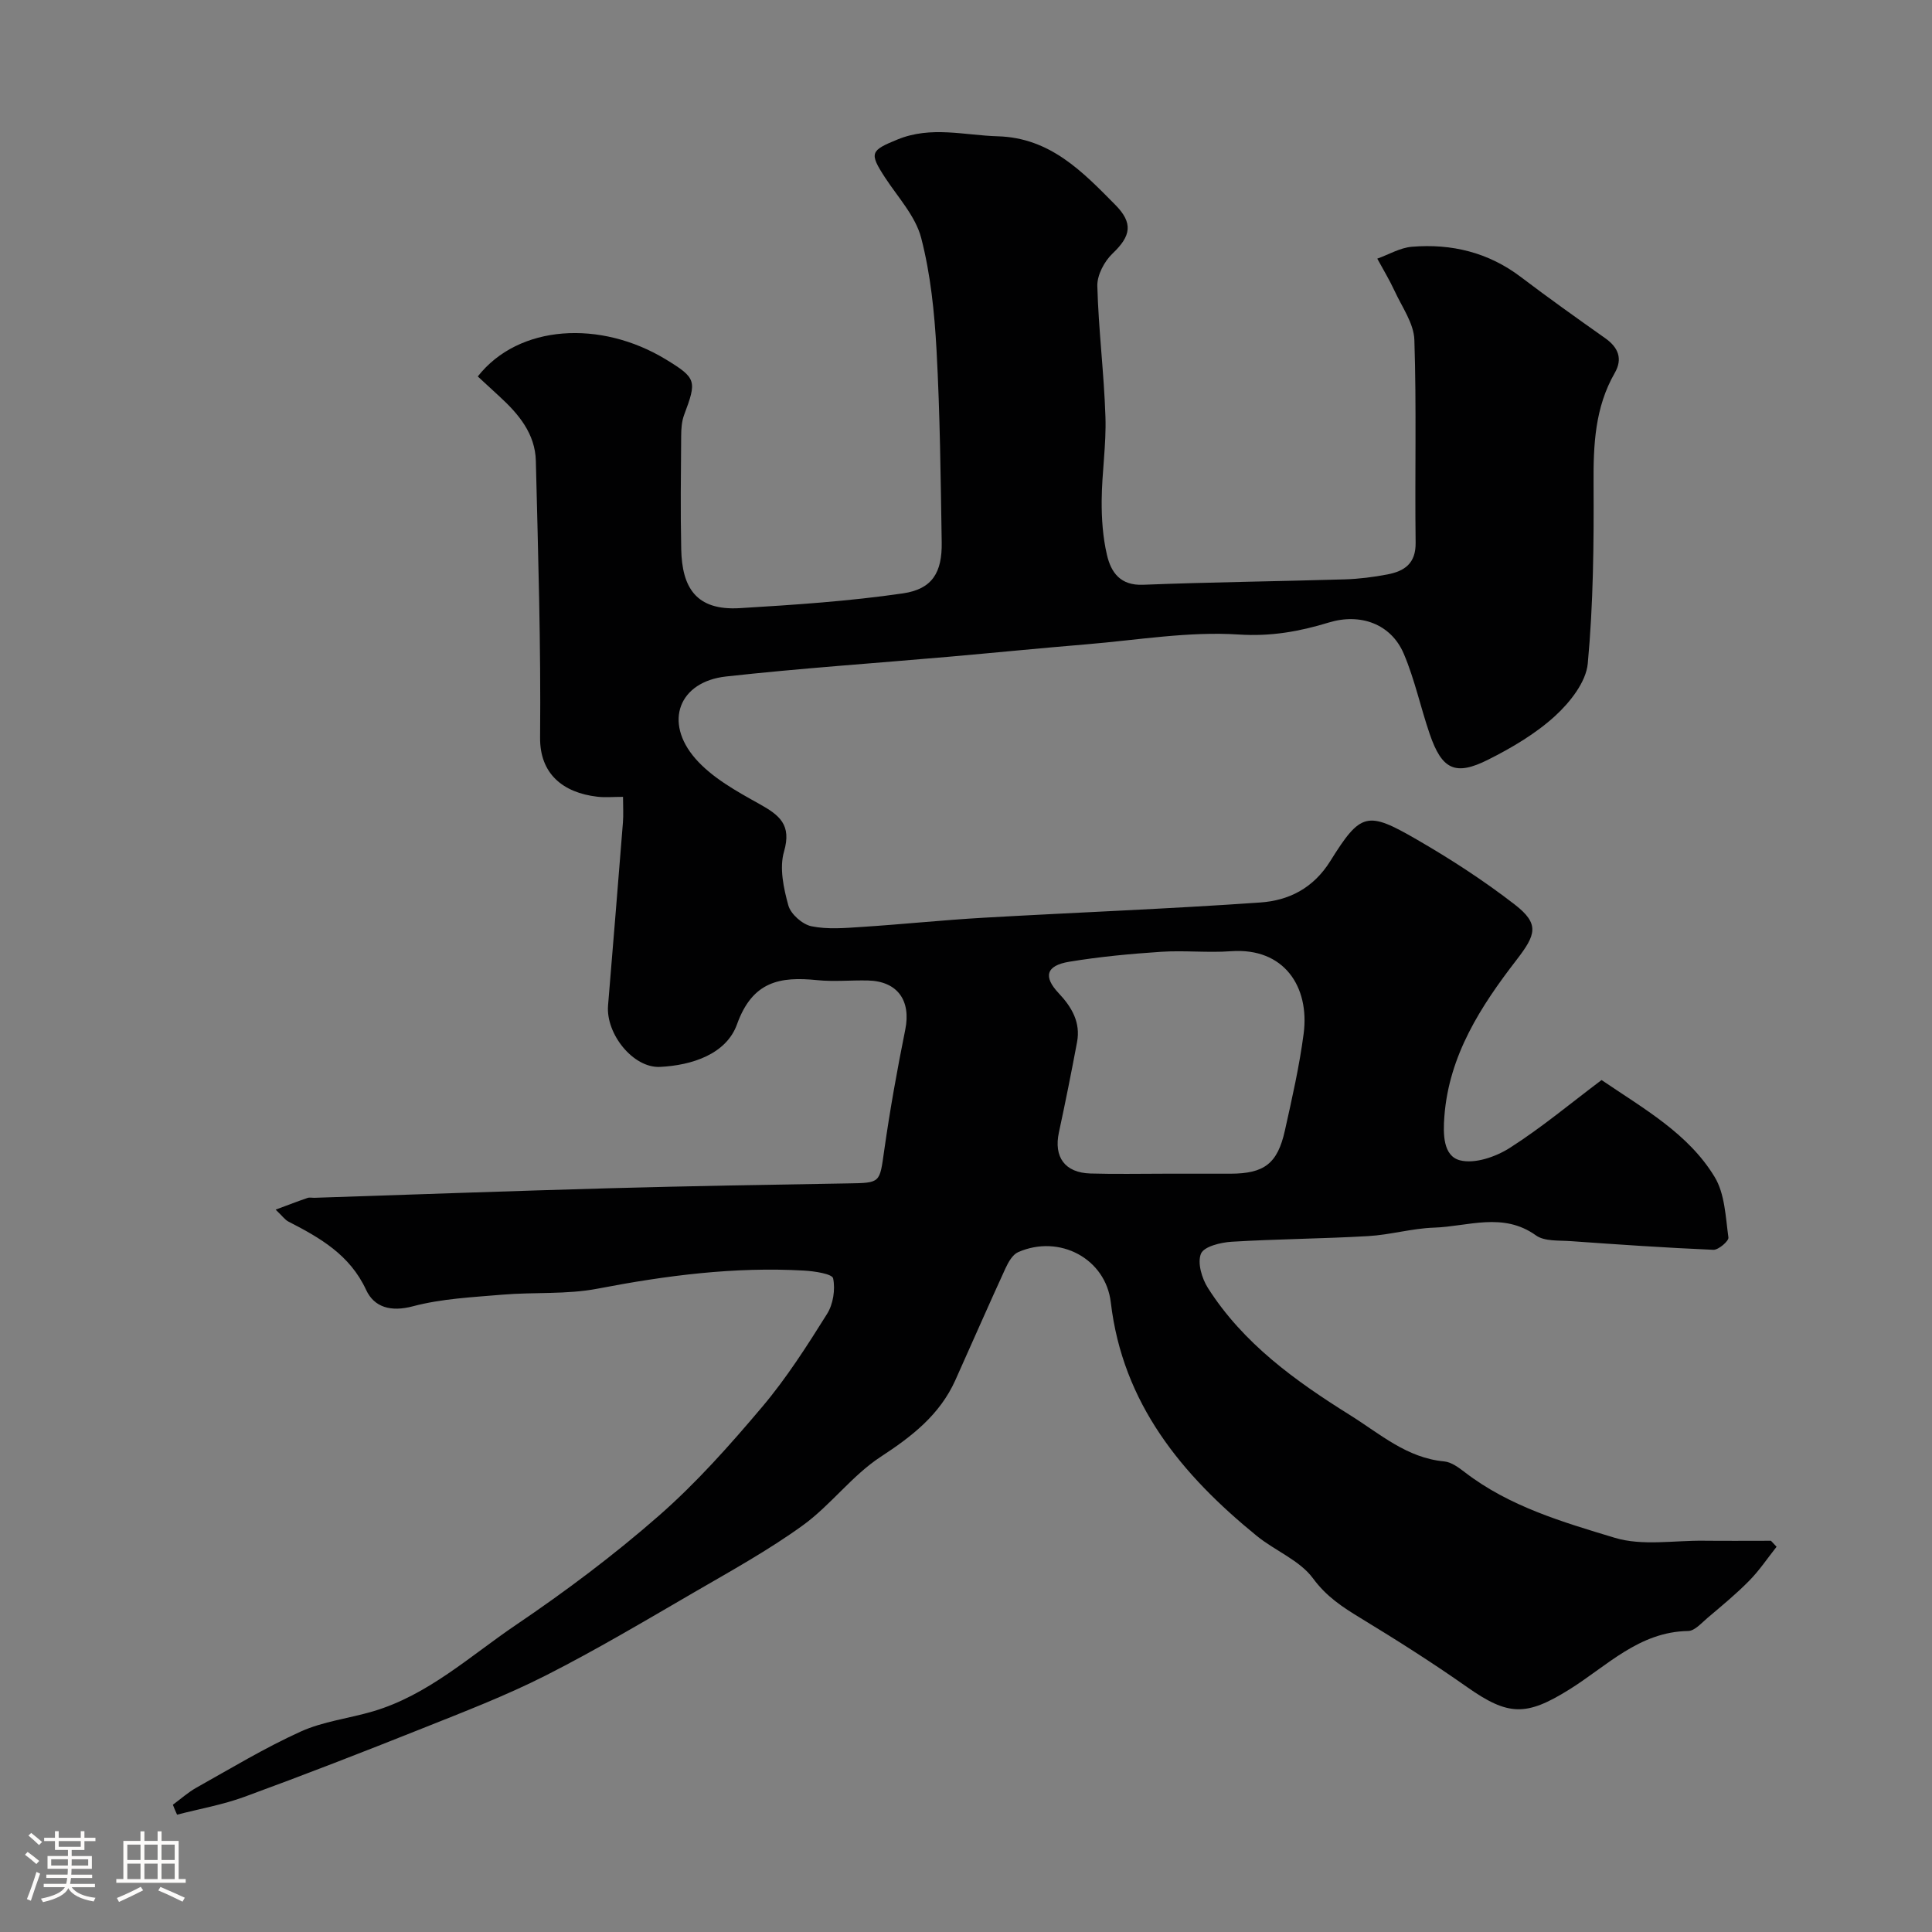 <svg enable-background="new 0 0 400 400" viewBox="0 0 400 400" xmlns="http://www.w3.org/2000/svg"><rect x="0" y="0" width="400" height="400" fill="#808080" stroke="none"/><path d="m5.17 384 .55-.58c.85.61 1.65 1.24 2.4 1.87l-.59.64c-.83-.73-1.62-1.38-2.36-1.93m1.22 9.53-.82-.34c.71-1.76 1.37-3.64 1.98-5.63.24.13.5.25.76.36-.6 1.67-1.24 3.54-1.92 5.61m-.5-13.5.57-.54c.56.44 1.31 1.06 2.26 1.87l-.64.64c-.68-.66-1.41-1.32-2.19-1.97m3.25.46h2.24v-1.36h.77v1.36h4.57v-1.36h.76v1.36h2.28v.69h-2.28v1.84h-2.64v1.26h4.18v2.64h-4.21c0 .45-.02.86-.05 1.21h4.32v.69h-4.38c-.04.34-.1.75-.19 1.22h5.15v.69h-4.82c.87 1.19 2.51 1.92 4.93 2.19-.17.31-.3.57-.37.76-2.77-.49-4.52-1.41-5.26-2.76-.56 1.26-2.3 2.23-5.24 2.9-.12-.24-.26-.48-.43-.72 2.73-.55 4.38-1.34 4.96-2.38h-4.38v-.69h4.65c.1-.38.17-.79.21-1.22h-4.32v-.69h4.4c.03-.34.05-.75.05-1.21h-4.2v-2.64h4.23v-1.26h-2.69v-1.84h-2.24zm1.46 4.46v1.29h3.45c.01-.4.02-.57.01-.53v-.32-.45h-3.46zm1.55-2.59h4.57v-1.19h-4.57zm6.11 2.59h-3.42v.77c-.01.19-.01.37-.02.53h3.44v-1.29z" fill="#fcfbfa"/><path d="m32.63 379.16h.82v1.98h3.54v7.89h1.46v.78h-14.37v-.78h1.46v-7.89h3.54v-1.98h.82v1.98h2.73zm-3.49 11.48.5.73c-1.61.82-3.28 1.63-5 2.41-.13-.27-.28-.55-.44-.82 1.75-.72 3.4-1.49 4.94-2.32m-2.78-5.55h2.73v-3.18h-2.73zm0 3.95h2.73v-3.2h-2.73zm3.54-3.95h2.73v-3.18h-2.73zm0 3.95h2.73v-3.2h-2.73zm7.89 4.68c-1.84-.92-3.51-1.7-5.02-2.32l.45-.73c1.89.8 3.57 1.55 5.04 2.23zm-1.62-11.81h-2.73v3.18h2.73zm-2.73 7.13h2.73v-3.2h-2.73z" fill="#fcfbfa"/><path d="m35.79 373.65c1.63-1.19 3.15-2.57 4.9-3.55 7.12-3.98 14.14-8.23 21.55-11.59 4.67-2.12 10-2.72 14.98-4.19 11.41-3.37 20.08-11.45 29.61-17.9 10.28-6.96 20.29-14.46 29.62-22.64 7.75-6.79 14.69-14.61 21.36-22.51 5.03-5.95 9.27-12.61 13.42-19.23 1.27-2.01 1.74-5.07 1.26-7.37-.2-.94-3.9-1.49-6.04-1.61-14.4-.82-28.55 1.02-42.7 3.74-6.43 1.24-13.18.69-19.77 1.25-6.19.53-12.53.82-18.48 2.4-4.59 1.22-8.03.21-9.7-3.39-3.37-7.28-9.55-10.79-16.11-14.16-.68-.35-1.17-1.07-2.62-2.46 2.63-.97 4.6-1.74 6.6-2.42.45-.15.99-.01 1.49-.03 20.37-.67 40.74-1.41 61.11-1.98 16.43-.45 32.87-.73 49.3-1 6.78-.11 6.53-.06 7.49-6.78 1.19-8.4 2.69-16.76 4.37-25.08 1.21-6-1.61-10.01-7.74-10.15-3.5-.08-7.03.28-10.49-.07-7.73-.79-13.41.23-16.61 9.14-2.21 6.16-9.3 8.5-15.95 8.82-5.56.27-11.23-6.85-10.75-12.71 1.04-12.62 2.08-25.25 3.08-37.88.13-1.62.02-3.26.02-5.32-2.1 0-3.73.16-5.33-.03-7.11-.83-11.91-4.74-11.84-12.25.18-19.09-.41-38.2-.88-57.29-.14-5.62-3.56-9.69-7.52-13.32-1.51-1.39-3.02-2.79-4.5-4.15 8.47-10.78 25.44-11.74 38.95-3.52 6.35 3.87 6.41 4.44 3.77 11.48-.5 1.33-.6 2.88-.61 4.33-.06 7.83-.16 15.67.01 23.5s3 12.73 12.12 12.18c11.29-.68 22.62-1.43 33.8-3.06 6.1-.89 8.11-4.37 8.01-10.56-.21-13.27-.35-26.55-1.07-39.8-.43-7.8-1.23-15.71-3.18-23.23-1.17-4.51-4.81-8.41-7.48-12.5-3.34-5.12-3-5.6 2.58-7.88 6.97-2.85 13.85-.86 20.81-.66 10.79.32 17.48 7.3 24.29 14.2 3.72 3.77 3.25 6.43-.56 10.05-1.71 1.62-3.23 4.48-3.17 6.74.24 9.05 1.39 18.07 1.68 27.11.19 5.75-.74 11.53-.78 17.3-.03 3.76.24 7.61 1.09 11.26.84 3.62 2.76 6.38 7.48 6.19 13.93-.55 27.87-.7 41.8-1.12 2.94-.09 5.9-.47 8.79-1.02 3.5-.67 5.9-2.24 5.84-6.57-.18-14 .2-28.01-.26-41.99-.11-3.42-2.56-6.8-4.09-10.13-1.06-2.29-2.38-4.46-3.59-6.69 2.38-.85 4.72-2.26 7.16-2.46 8.22-.68 15.85 1.16 22.58 6.27 5.72 4.34 11.58 8.51 17.45 12.66 2.72 1.92 3.66 4.26 1.98 7.19-4.11 7.15-4.44 14.88-4.39 22.9.07 12.43-.05 24.92-1.2 37.27-.36 3.85-3.69 8.04-6.77 10.86-4.03 3.68-8.95 6.58-13.87 9.05-6.81 3.42-9.56 2.03-12.08-5.31-1.89-5.51-3.1-11.28-5.37-16.62-2.64-6.21-9.01-8.47-15.54-6.47-6.06 1.85-11.93 2.91-18.62 2.48-10.39-.68-20.95 1.15-31.43 2.02-9.53.79-19.04 1.74-28.56 2.58-15.39 1.35-30.82 2.39-46.17 4.09-9.75 1.08-12.96 9.42-6.34 17.01 3.47 3.97 8.52 6.75 13.24 9.38 4.17 2.33 6.72 4.29 5.1 9.87-.98 3.38-.09 7.57.9 11.14.5 1.8 2.9 3.92 4.77 4.31 3.36.69 6.97.37 10.46.14 8.38-.54 16.73-1.42 25.11-1.9 19.12-1.1 38.27-1.82 57.37-3.16 5.88-.41 10.96-2.92 14.49-8.57 6.3-10.11 7.65-10.39 17.85-4.5 7.05 4.07 13.93 8.53 20.36 13.51 5.2 4.03 4.34 6.27.35 11.45-7.4 9.59-13.99 19.76-14.94 32.42-.27 3.58-.29 8.16 3.23 9.07 3.07.79 7.43-.72 10.35-2.59 6.58-4.2 12.62-9.26 18.97-14.03 8.82 6 17.97 11.09 23.41 20.07 2.12 3.49 2.26 8.28 2.85 12.53.1.73-2.06 2.59-3.12 2.55-9.87-.42-19.72-1.1-29.57-1.8-2.43-.17-5.39.08-7.15-1.18-6.84-4.91-14.08-1.84-21.12-1.61-4.55.15-9.05 1.49-13.61 1.75-9.42.55-18.87.6-28.29 1.17-2.26.14-5.72.98-6.34 2.47-.78 1.87.17 5.11 1.43 7.09 7.33 11.52 18.07 19.23 29.47 26.36 6.21 3.88 11.7 8.84 19.46 9.56 1.49.14 3.01 1.28 4.29 2.26 9.22 7.09 20.26 10.3 31.04 13.56 5.67 1.71 12.22.53 18.37.6 4.65.05 9.3.01 13.95.01.39.41.77.83 1.16 1.24-1.87 2.36-3.56 4.9-5.66 7.03-2.7 2.75-5.7 5.21-8.65 7.71-1.24 1.05-2.64 2.68-3.99 2.7-10.2.15-16.89 7.32-24.67 12.15-8.85 5.5-12.55 5.48-21.09-.53-7.16-5.04-14.58-9.74-22.06-14.29-3.75-2.28-7.07-4.44-9.85-8.22-2.76-3.75-7.85-5.71-11.64-8.79-15.55-12.66-27.77-27.41-30.23-48.35-1.06-9.06-10.61-14.16-19.18-10.41-1.16.51-2.04 2.08-2.63 3.36-3.53 7.69-6.91 15.44-10.38 23.16-3.23 7.17-8.97 11.62-15.46 15.86-5.93 3.88-10.35 10.02-16.13 14.2-7.11 5.14-14.86 9.42-22.47 13.84-10.16 5.9-20.27 11.92-30.74 17.23-8.26 4.19-16.97 7.53-25.58 10.97-12.2 4.87-24.46 9.63-36.79 14.15-4.5 1.65-9.3 2.49-13.96 3.7-.33-.69-.6-1.38-.87-2.06zm205.47-130.65h13.48c6.99-.01 9.75-2.06 11.28-8.92 1.48-6.66 3.01-13.34 3.89-20.1 1.25-9.64-4.02-17.84-15.05-17.04-4.8.35-9.67-.2-14.47.12-6.36.42-12.74 1.02-19.03 2.06-4.78.79-5.41 3.08-2.17 6.51 2.72 2.89 4.57 6.05 3.8 10.14-1.17 6.23-2.41 12.46-3.75 18.66-1.11 5.12 1.22 8.38 6.54 8.53 5.15.15 10.31.04 15.48.04z" fill="#010102"/></svg>
